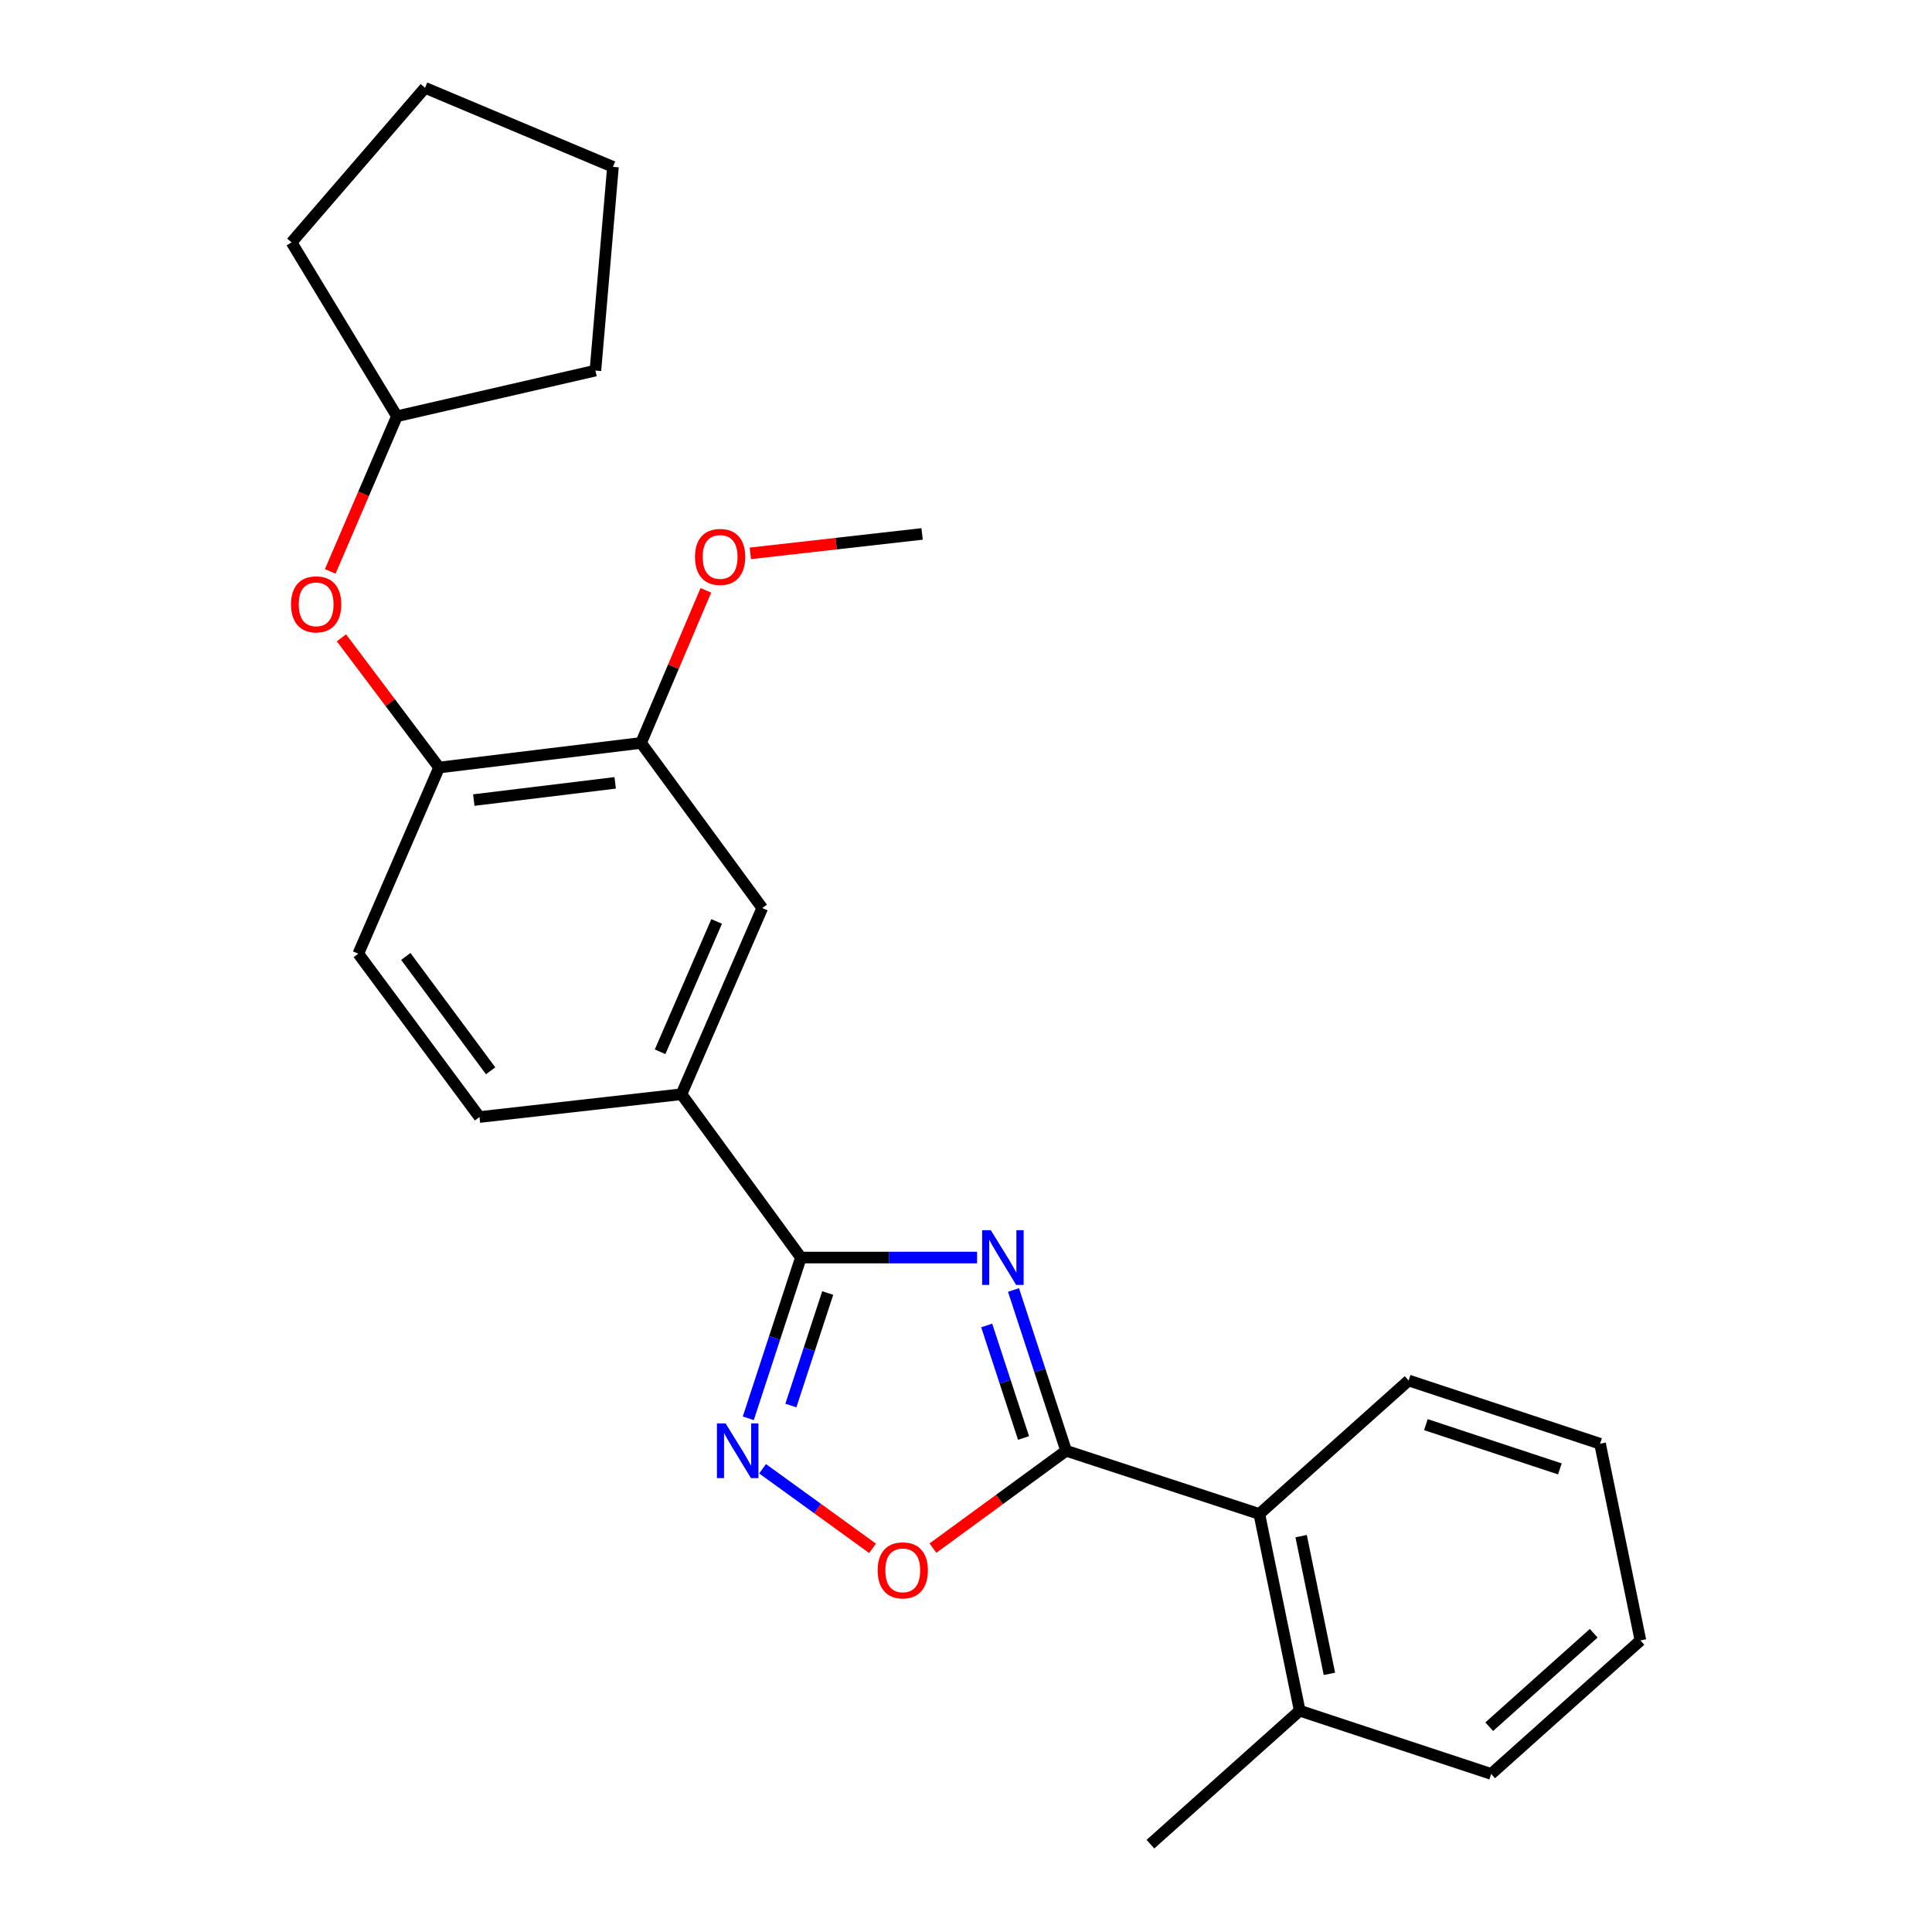 <?xml version='1.0' encoding='iso-8859-1'?>
<svg version='1.1' baseProfile='full'
              xmlns='http://www.w3.org/2000/svg'
                      xmlns:rdkit='http://www.rdkit.org/xml'
                      xmlns:xlink='http://www.w3.org/1999/xlink'
                  xml:space='preserve'
width='1000px' height='1000px' viewBox='0 0 1000 1000'>
<!-- END OF HEADER -->
<rect style='opacity:1.0;fill:#FFFFFF;stroke:none' width='1000' height='1000' x='0' y='0'> </rect>
<path class='bond-0' d='M 482.891,801.308 L 517.356,776.107' style='fill:none;fill-rule:evenodd;stroke:#FF0000;stroke-width:6px;stroke-linecap:butt;stroke-linejoin:miter;stroke-opacity:1' />
<path class='bond-0' d='M 517.356,776.107 L 551.821,750.905' style='fill:none;fill-rule:evenodd;stroke:#000000;stroke-width:6px;stroke-linecap:butt;stroke-linejoin:miter;stroke-opacity:1' />
<path class='bond-1' d='M 451.636,801.416 L 423.176,780.825' style='fill:none;fill-rule:evenodd;stroke:#FF0000;stroke-width:6px;stroke-linecap:butt;stroke-linejoin:miter;stroke-opacity:1' />
<path class='bond-1' d='M 423.176,780.825 L 394.716,760.234' style='fill:none;fill-rule:evenodd;stroke:#0000FF;stroke-width:6px;stroke-linecap:butt;stroke-linejoin:miter;stroke-opacity:1' />
<path class='bond-2' d='M 551.821,750.905 L 538.204,709.301' style='fill:none;fill-rule:evenodd;stroke:#000000;stroke-width:6px;stroke-linecap:butt;stroke-linejoin:miter;stroke-opacity:1' />
<path class='bond-2' d='M 538.204,709.301 L 524.588,667.697' style='fill:none;fill-rule:evenodd;stroke:#0000FF;stroke-width:6px;stroke-linecap:butt;stroke-linejoin:miter;stroke-opacity:1' />
<path class='bond-2' d='M 529.779,744.301 L 520.248,715.178' style='fill:none;fill-rule:evenodd;stroke:#000000;stroke-width:6px;stroke-linecap:butt;stroke-linejoin:miter;stroke-opacity:1' />
<path class='bond-2' d='M 520.248,715.178 L 510.717,686.055' style='fill:none;fill-rule:evenodd;stroke:#0000FF;stroke-width:6px;stroke-linecap:butt;stroke-linejoin:miter;stroke-opacity:1' />
<path class='bond-3' d='M 551.821,750.905 L 651.82,783.633' style='fill:none;fill-rule:evenodd;stroke:#000000;stroke-width:6px;stroke-linecap:butt;stroke-linejoin:miter;stroke-opacity:1' />
<path class='bond-4' d='M 505.739,650.906 L 460.144,650.906' style='fill:none;fill-rule:evenodd;stroke:#0000FF;stroke-width:6px;stroke-linecap:butt;stroke-linejoin:miter;stroke-opacity:1' />
<path class='bond-4' d='M 460.144,650.906 L 414.549,650.906' style='fill:none;fill-rule:evenodd;stroke:#000000;stroke-width:6px;stroke-linecap:butt;stroke-linejoin:miter;stroke-opacity:1' />
<path class='bond-5' d='M 414.549,650.906 L 400.933,692.511' style='fill:none;fill-rule:evenodd;stroke:#000000;stroke-width:6px;stroke-linecap:butt;stroke-linejoin:miter;stroke-opacity:1' />
<path class='bond-5' d='M 400.933,692.511 L 387.317,734.115' style='fill:none;fill-rule:evenodd;stroke:#0000FF;stroke-width:6px;stroke-linecap:butt;stroke-linejoin:miter;stroke-opacity:1' />
<path class='bond-5' d='M 428.42,669.264 L 418.889,698.387' style='fill:none;fill-rule:evenodd;stroke:#000000;stroke-width:6px;stroke-linecap:butt;stroke-linejoin:miter;stroke-opacity:1' />
<path class='bond-5' d='M 418.889,698.387 L 409.358,727.51' style='fill:none;fill-rule:evenodd;stroke:#0000FF;stroke-width:6px;stroke-linecap:butt;stroke-linejoin:miter;stroke-opacity:1' />
<path class='bond-6' d='M 414.549,650.906 L 352.725,566.369' style='fill:none;fill-rule:evenodd;stroke:#000000;stroke-width:6px;stroke-linecap:butt;stroke-linejoin:miter;stroke-opacity:1' />
<path class='bond-7' d='M 771.825,918.186 L 849.088,849.088' style='fill:none;fill-rule:evenodd;stroke:#000000;stroke-width:6px;stroke-linecap:butt;stroke-linejoin:miter;stroke-opacity:1' />
<path class='bond-7' d='M 770.819,893.738 L 824.904,845.37' style='fill:none;fill-rule:evenodd;stroke:#000000;stroke-width:6px;stroke-linecap:butt;stroke-linejoin:miter;stroke-opacity:1' />
<path class='bond-8' d='M 771.825,918.186 L 672.728,885.458' style='fill:none;fill-rule:evenodd;stroke:#000000;stroke-width:6px;stroke-linecap:butt;stroke-linejoin:miter;stroke-opacity:1' />
<path class='bond-9' d='M 849.088,849.088 L 828.18,747.274' style='fill:none;fill-rule:evenodd;stroke:#000000;stroke-width:6px;stroke-linecap:butt;stroke-linejoin:miter;stroke-opacity:1' />
<path class='bond-10' d='M 219.999,45.455 L 150.912,125.458' style='fill:none;fill-rule:evenodd;stroke:#000000;stroke-width:6px;stroke-linecap:butt;stroke-linejoin:miter;stroke-opacity:1' />
<path class='bond-11' d='M 219.999,45.455 L 317.269,86.359' style='fill:none;fill-rule:evenodd;stroke:#000000;stroke-width:6px;stroke-linecap:butt;stroke-linejoin:miter;stroke-opacity:1' />
<path class='bond-12' d='M 176.734,330.129 L 202.004,363.701' style='fill:none;fill-rule:evenodd;stroke:#FF0000;stroke-width:6px;stroke-linecap:butt;stroke-linejoin:miter;stroke-opacity:1' />
<path class='bond-12' d='M 202.004,363.701 L 227.273,397.272' style='fill:none;fill-rule:evenodd;stroke:#000000;stroke-width:6px;stroke-linecap:butt;stroke-linejoin:miter;stroke-opacity:1' />
<path class='bond-13' d='M 170.928,295.757 L 188.189,255.605' style='fill:none;fill-rule:evenodd;stroke:#FF0000;stroke-width:6px;stroke-linecap:butt;stroke-linejoin:miter;stroke-opacity:1' />
<path class='bond-13' d='M 188.189,255.605 L 205.451,215.454' style='fill:none;fill-rule:evenodd;stroke:#000000;stroke-width:6px;stroke-linecap:butt;stroke-linejoin:miter;stroke-opacity:1' />
<path class='bond-14' d='M 150.912,125.458 L 205.451,215.454' style='fill:none;fill-rule:evenodd;stroke:#000000;stroke-width:6px;stroke-linecap:butt;stroke-linejoin:miter;stroke-opacity:1' />
<path class='bond-15' d='M 185.455,493.639 L 248.182,578.177' style='fill:none;fill-rule:evenodd;stroke:#000000;stroke-width:6px;stroke-linecap:butt;stroke-linejoin:miter;stroke-opacity:1' />
<path class='bond-15' d='M 210.037,495.062 L 253.945,554.238' style='fill:none;fill-rule:evenodd;stroke:#000000;stroke-width:6px;stroke-linecap:butt;stroke-linejoin:miter;stroke-opacity:1' />
<path class='bond-16' d='M 185.455,493.639 L 227.273,397.272' style='fill:none;fill-rule:evenodd;stroke:#000000;stroke-width:6px;stroke-linecap:butt;stroke-linejoin:miter;stroke-opacity:1' />
<path class='bond-17' d='M 248.182,578.177 L 352.725,566.369' style='fill:none;fill-rule:evenodd;stroke:#000000;stroke-width:6px;stroke-linecap:butt;stroke-linejoin:miter;stroke-opacity:1' />
<path class='bond-18' d='M 352.725,566.369 L 394.543,470.001' style='fill:none;fill-rule:evenodd;stroke:#000000;stroke-width:6px;stroke-linecap:butt;stroke-linejoin:miter;stroke-opacity:1' />
<path class='bond-18' d='M 341.666,544.392 L 370.938,476.935' style='fill:none;fill-rule:evenodd;stroke:#000000;stroke-width:6px;stroke-linecap:butt;stroke-linejoin:miter;stroke-opacity:1' />
<path class='bond-19' d='M 394.543,470.001 L 331.817,384.54' style='fill:none;fill-rule:evenodd;stroke:#000000;stroke-width:6px;stroke-linecap:butt;stroke-linejoin:miter;stroke-opacity:1' />
<path class='bond-20' d='M 331.817,384.54 L 227.273,397.272' style='fill:none;fill-rule:evenodd;stroke:#000000;stroke-width:6px;stroke-linecap:butt;stroke-linejoin:miter;stroke-opacity:1' />
<path class='bond-20' d='M 318.419,405.205 L 245.238,414.117' style='fill:none;fill-rule:evenodd;stroke:#000000;stroke-width:6px;stroke-linecap:butt;stroke-linejoin:miter;stroke-opacity:1' />
<path class='bond-21' d='M 331.817,384.54 L 348.585,345.05' style='fill:none;fill-rule:evenodd;stroke:#000000;stroke-width:6px;stroke-linecap:butt;stroke-linejoin:miter;stroke-opacity:1' />
<path class='bond-21' d='M 348.585,345.05 L 365.353,305.56' style='fill:none;fill-rule:evenodd;stroke:#FF0000;stroke-width:6px;stroke-linecap:butt;stroke-linejoin:miter;stroke-opacity:1' />
<path class='bond-22' d='M 388.362,286.416 L 432.819,281.39' style='fill:none;fill-rule:evenodd;stroke:#FF0000;stroke-width:6px;stroke-linecap:butt;stroke-linejoin:miter;stroke-opacity:1' />
<path class='bond-22' d='M 432.819,281.39 L 477.275,276.364' style='fill:none;fill-rule:evenodd;stroke:#000000;stroke-width:6px;stroke-linecap:butt;stroke-linejoin:miter;stroke-opacity:1' />
<path class='bond-23' d='M 205.451,215.454 L 308.179,191.816' style='fill:none;fill-rule:evenodd;stroke:#000000;stroke-width:6px;stroke-linecap:butt;stroke-linejoin:miter;stroke-opacity:1' />
<path class='bond-24' d='M 308.179,191.816 L 317.269,86.359' style='fill:none;fill-rule:evenodd;stroke:#000000;stroke-width:6px;stroke-linecap:butt;stroke-linejoin:miter;stroke-opacity:1' />
<path class='bond-25' d='M 828.18,747.274 L 729.094,714.546' style='fill:none;fill-rule:evenodd;stroke:#000000;stroke-width:6px;stroke-linecap:butt;stroke-linejoin:miter;stroke-opacity:1' />
<path class='bond-25' d='M 807.391,760.305 L 738.031,737.395' style='fill:none;fill-rule:evenodd;stroke:#000000;stroke-width:6px;stroke-linecap:butt;stroke-linejoin:miter;stroke-opacity:1' />
<path class='bond-26' d='M 729.094,714.546 L 651.82,783.633' style='fill:none;fill-rule:evenodd;stroke:#000000;stroke-width:6px;stroke-linecap:butt;stroke-linejoin:miter;stroke-opacity:1' />
<path class='bond-27' d='M 651.82,783.633 L 672.728,885.458' style='fill:none;fill-rule:evenodd;stroke:#000000;stroke-width:6px;stroke-linecap:butt;stroke-linejoin:miter;stroke-opacity:1' />
<path class='bond-27' d='M 673.463,795.107 L 688.099,866.384' style='fill:none;fill-rule:evenodd;stroke:#000000;stroke-width:6px;stroke-linecap:butt;stroke-linejoin:miter;stroke-opacity:1' />
<path class='bond-28' d='M 672.728,885.458 L 595.454,954.545' style='fill:none;fill-rule:evenodd;stroke:#000000;stroke-width:6px;stroke-linecap:butt;stroke-linejoin:miter;stroke-opacity:1' />
<path  class='atom-0' d='M 454.272 812.809
Q 454.272 806.009, 457.632 802.209
Q 460.992 798.409, 467.272 798.409
Q 473.552 798.409, 476.912 802.209
Q 480.272 806.009, 480.272 812.809
Q 480.272 819.689, 476.872 823.609
Q 473.472 827.489, 467.272 827.489
Q 461.032 827.489, 457.632 823.609
Q 454.272 819.729, 454.272 812.809
M 467.272 824.289
Q 471.592 824.289, 473.912 821.409
Q 476.272 818.489, 476.272 812.809
Q 476.272 807.249, 473.912 804.449
Q 471.592 801.609, 467.272 801.609
Q 462.952 801.609, 460.592 804.409
Q 458.272 807.209, 458.272 812.809
Q 458.272 818.529, 460.592 821.409
Q 462.952 824.289, 467.272 824.289
' fill='#FF0000'/>
<path  class='atom-2' d='M 512.833 636.746
L 522.113 651.746
Q 523.033 653.226, 524.513 655.906
Q 525.993 658.586, 526.073 658.746
L 526.073 636.746
L 529.833 636.746
L 529.833 665.066
L 525.953 665.066
L 515.993 648.666
Q 514.833 646.746, 513.593 644.546
Q 512.393 642.346, 512.033 641.666
L 512.033 665.066
L 508.353 665.066
L 508.353 636.746
L 512.833 636.746
' fill='#0000FF'/>
<path  class='atom-4' d='M 375.561 736.745
L 384.841 751.745
Q 385.761 753.225, 387.241 755.905
Q 388.721 758.585, 388.801 758.745
L 388.801 736.745
L 392.561 736.745
L 392.561 765.065
L 388.681 765.065
L 378.721 748.665
Q 377.561 746.745, 376.321 744.545
Q 375.121 742.345, 374.761 741.665
L 374.761 765.065
L 371.081 765.065
L 371.081 736.745
L 375.561 736.745
' fill='#0000FF'/>
<path  class='atom-8' d='M 150.633 312.804
Q 150.633 306.004, 153.993 302.204
Q 157.353 298.404, 163.633 298.404
Q 169.913 298.404, 173.273 302.204
Q 176.633 306.004, 176.633 312.804
Q 176.633 319.684, 173.233 323.604
Q 169.833 327.484, 163.633 327.484
Q 157.393 327.484, 153.993 323.604
Q 150.633 319.724, 150.633 312.804
M 163.633 324.284
Q 167.953 324.284, 170.273 321.404
Q 172.633 318.484, 172.633 312.804
Q 172.633 307.244, 170.273 304.444
Q 167.953 301.604, 163.633 301.604
Q 159.313 301.604, 156.953 304.404
Q 154.633 307.204, 154.633 312.804
Q 154.633 318.524, 156.953 321.404
Q 159.313 324.284, 163.633 324.284
' fill='#FF0000'/>
<path  class='atom-16' d='M 359.731 288.263
Q 359.731 281.463, 363.091 277.663
Q 366.451 273.863, 372.731 273.863
Q 379.011 273.863, 382.371 277.663
Q 385.731 281.463, 385.731 288.263
Q 385.731 295.143, 382.331 299.063
Q 378.931 302.943, 372.731 302.943
Q 366.491 302.943, 363.091 299.063
Q 359.731 295.183, 359.731 288.263
M 372.731 299.743
Q 377.051 299.743, 379.371 296.863
Q 381.731 293.943, 381.731 288.263
Q 381.731 282.703, 379.371 279.903
Q 377.051 277.063, 372.731 277.063
Q 368.411 277.063, 366.051 279.863
Q 363.731 282.663, 363.731 288.263
Q 363.731 293.983, 366.051 296.863
Q 368.411 299.743, 372.731 299.743
' fill='#FF0000'/>
</svg>
